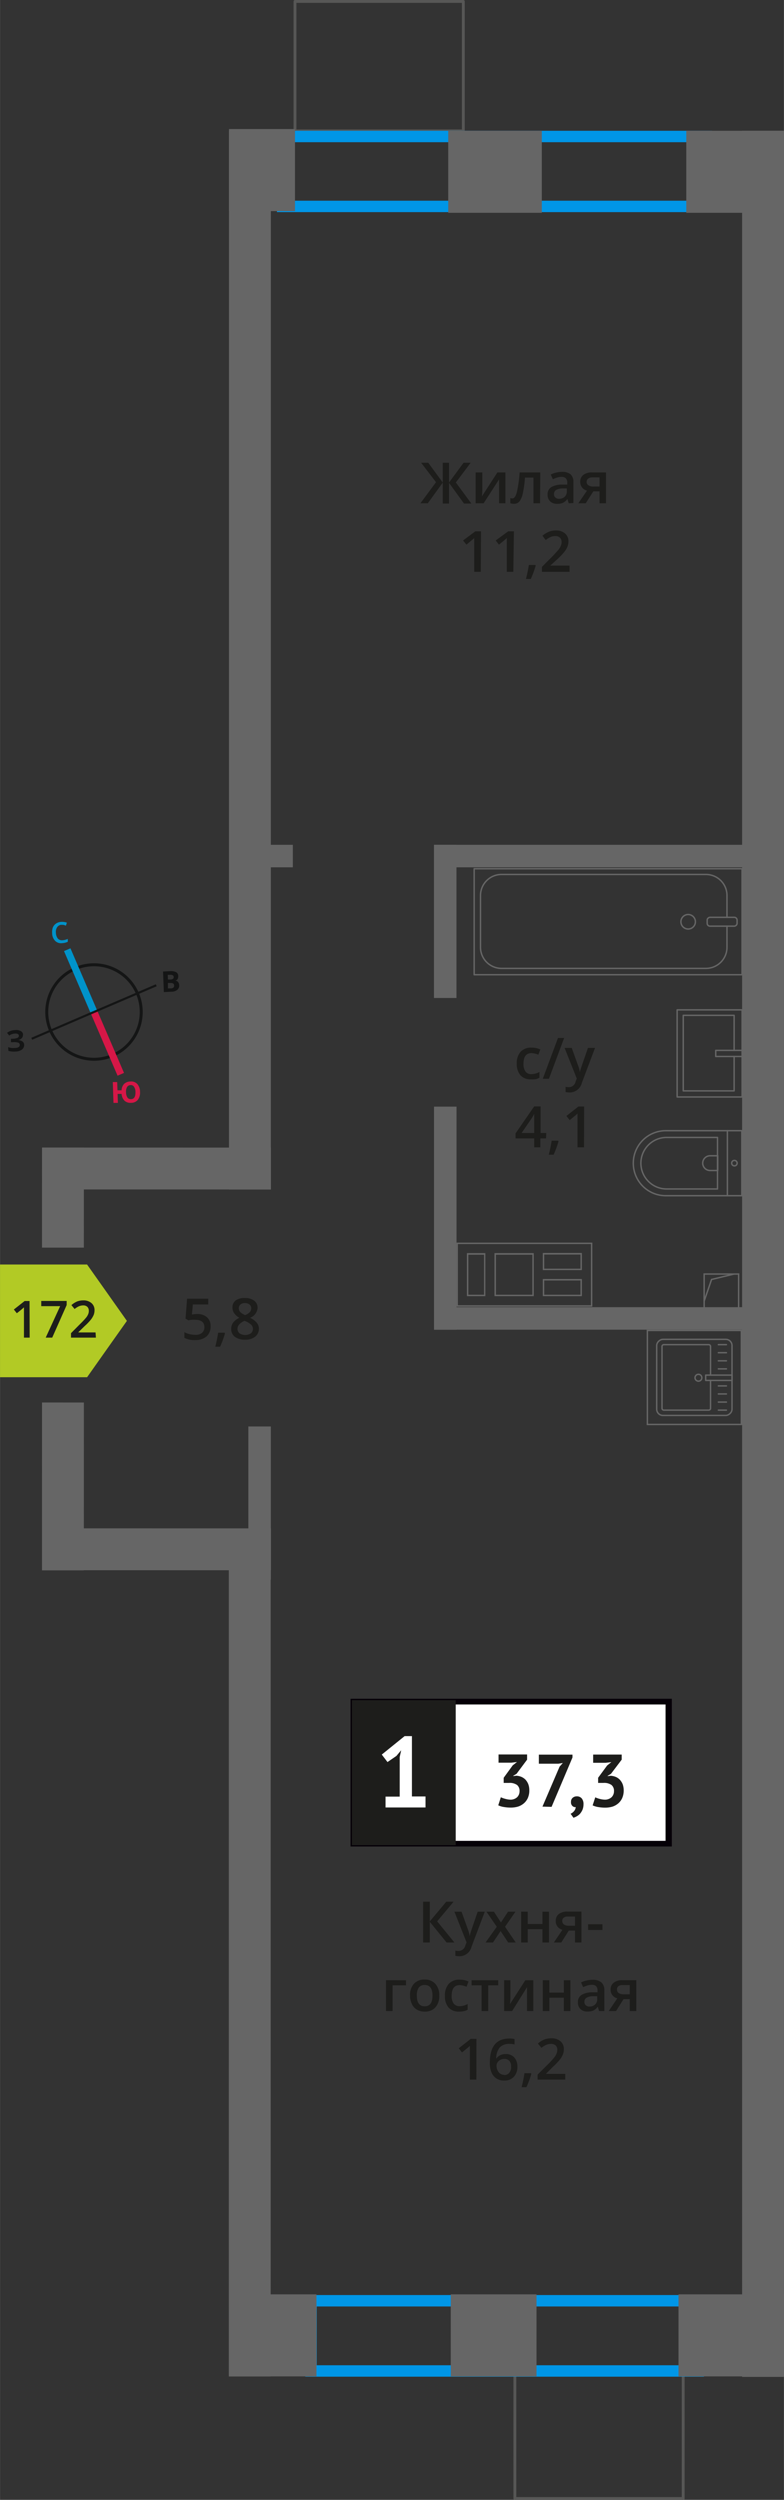 <svg xmlns="http://www.w3.org/2000/svg" width="48.44mm" height="154.36mm" viewBox="0 0 137.3 437.56"><rect x="0" y="0" width="137.3" height="437.56" fill="#333333" stroke="none"/><defs><style>.cls-1,.cls-11,.cls-12,.cls-13,.cls-3,.cls-5{fill:none;}.cls-1{stroke:#575756;}.cls-1,.cls-5{stroke-linecap:round;stroke-linejoin:round;}.cls-1,.cls-9{stroke-width:0.5px;}.cls-2{fill:#0096e7;}.cls-3,.cls-5{stroke:#666;stroke-width:0.25px;}.cls-11,.cls-12,.cls-13,.cls-3{stroke-miterlimit:10;}.cls-4{fill:#666;}.cls-6,.cls-9{fill:#1d1d1b;}.cls-7{fill:#fff;}.cls-8{fill:#050007;}.cls-9{stroke:#1d1d1b;stroke-miterlimit:22.93;}.cls-10{fill:#b2ca25;fill-rule:evenodd;}.cls-11{stroke:#141515;stroke-width:0.52px;}.cls-12{stroke:#0093ca;}.cls-12,.cls-13{stroke-width:1.23px;}.cls-13{stroke:#d61747;}.cls-14{fill:#141515;}.cls-15{fill:#0093ca;}.cls-16{fill:#d61747;}</style></defs><g id="text"><rect class="cls-1" x="51.66" y="0.25" width="29.48" height="22.66"/><rect class="cls-1" x="90.17" y="414.66" width="29.48" height="22.66"/><path class="cls-2" d="M122.69,24.89V35.13H50.5V24.89h72.19m2-2H48.5V37.13h76.19V22.89Z"/><path class="cls-2" d="M121.28,403.71V414H55.47V403.71h65.81m2-2H53.47V416h69.81V401.71Z"/><rect class="cls-3" x="123.32" y="223" width="6.04" height="6.04"/><polyline class="cls-3" points="123.32 227.74 124.62 223.95 128.56 223"/><path class="cls-4" d="M103.49,217.75v10.71H80.19V217.75h23.3m-8.43,4.56h6.85v-3H95.06v3m-8.46,4.56h6.88v-7.53H86.6v7.53m-4.83,0H85v-7.53H81.77v7.53m13.29,0h6.85v-3H95.06v3m8.68-9.37H79.94v11.21h23.8V217.5Zm-8.43,4.56v-2.47h6.35v2.47Zm-8.46,4.56v-7h6.38v7Zm-4.83,0v-7h2.75v7Zm13.29,0v-2.49h6.35v2.49Z"/><rect class="cls-4" x="78.5" y="22.89" width="16.39" height="14.36" transform="translate(173.39 60.14) rotate(-180)"/><rect class="cls-4" x="40.09" y="22.59" width="11.56" height="14.36" transform="translate(91.75 59.54) rotate(-180)"/><rect class="cls-4" x="120.19" y="22.89" width="17.11" height="14.36" transform="matrix(-1, 0, 0, -1, 257.49, 60.14)"/><rect class="cls-4" x="118.84" y="401.59" width="18.47" height="14.36" transform="translate(256.14 817.54) rotate(-180)"/><rect class="cls-4" x="78.94" y="401.59" width="15.02" height="14.36" transform="translate(172.9 817.54) rotate(-180)"/><rect class="cls-4" x="40.1" y="401.59" width="15.33" height="14.36" transform="translate(95.52 817.54) rotate(-180)"/><rect class="cls-4" x="13.03" y="267.51" width="34.4" height="7.33" transform="translate(60.43 542.36) rotate(-179.99)"/><rect class="cls-4" x="2.26" y="205.95" width="17.52" height="7.33" transform="translate(-198.6 220.6) rotate(-89.99)"/><rect class="cls-4" x="-3.66" y="256.49" width="29.38" height="7.33" transform="translate(-249.14 271.16) rotate(-89.99)"/><rect class="cls-4" x="13.71" y="200.86" width="33.72" height="7.33" transform="translate(61.12 409.06) rotate(-179.99)"/><rect class="cls-4" x="-48.89" y="111.88" width="185.31" height="7.33" transform="translate(159.31 71.78) rotate(90)"/><rect class="cls-4" x="-62.94" y="215.8" width="393.15" height="7.33" transform="translate(353.1 85.83) rotate(90)"/><rect class="cls-4" x="64.58" y="159.31" width="26.8" height="3.94" transform="translate(239.25 83.3) rotate(90)"/><rect class="cls-4" x="32.06" y="261.12" width="26.8" height="3.94" transform="translate(308.55 217.62) rotate(90)"/><rect class="cls-4" x="58.46" y="211.25" width="39.04" height="3.94" transform="translate(291.2 135.24) rotate(90)"/><rect class="cls-4" x="76.01" y="147.88" width="54.75" height="3.94" transform="translate(206.77 299.69) rotate(-180)"/><rect class="cls-4" x="43.52" y="147.88" width="7.76" height="3.94" transform="translate(94.8 299.69) rotate(-180)"/><rect class="cls-4" x="76.01" y="228.8" width="54.75" height="3.94" transform="translate(206.77 461.54) rotate(-180)"/><rect class="cls-4" x="-29.98" y="338.57" width="147.44" height="7.33" transform="translate(385.97 298.5) rotate(90)"/><rect class="cls-5" x="114.95" y="234.5" width="13.32" height="13.19" rx="1.09" transform="translate(362.7 119.48) rotate(90)"/><path class="cls-5" d="M124.44,241.62v4.88a.32.32,0,0,1-.32.32h-7.86a.32.32,0,0,1-.32-.32V235.68a.32.32,0,0,1,.32-.32h7.86a.32.32,0,0,1,.32.32v5"/><circle class="cls-5" cx="122.32" cy="241.15" r="0.6"/><rect class="cls-5" x="125.43" y="238.85" width="0.93" height="4.61" transform="translate(367.05 115.26) rotate(90)"/><line class="cls-5" x1="127.22" y1="235.36" x2="125.81" y2="235.36"/><line class="cls-5" x1="127.22" y1="236.77" x2="125.81" y2="236.77"/><line class="cls-5" x1="127.22" y1="238.19" x2="125.81" y2="238.19"/><line class="cls-5" x1="127.22" y1="239.6" x2="125.81" y2="239.6"/><line class="cls-5" x1="127.22" y1="242.58" x2="125.81" y2="242.58"/><line class="cls-5" x1="127.22" y1="243.99" x2="125.81" y2="243.99"/><line class="cls-5" x1="127.22" y1="245.41" x2="125.81" y2="245.41"/><line class="cls-5" x1="127.22" y1="246.82" x2="125.81" y2="246.82"/><path class="cls-4" d="M129.71,233v16.2H113.5V233h16.21m.25-.25H113.25v16.7H130v-16.7Z"/><rect class="cls-5" x="97.23" y="137.88" width="18.55" height="46.92" transform="matrix(0, 1, -1, 0, 267.84, 54.83)"/><rect class="cls-5" x="125.69" y="158.71" width="1.55" height="5.24" rx="0.49" transform="matrix(0, 1, -1, 0, 287.8, 34.87)"/><path class="cls-5" d="M127.32,160.56v-3.82a3.68,3.68,0,0,0-3.69-3.68H87.84a3.68,3.68,0,0,0-3.69,3.68v9.08a3.69,3.69,0,0,0,3.69,3.68h35.79a3.69,3.69,0,0,0,3.69-3.68v-3.71"/><circle class="cls-5" cx="120.52" cy="161.34" r="1.27"/><path class="cls-5" d="M111,197.89h13.32a5.69,5.69,0,0,1,5.69,5.69v0a5.69,5.69,0,0,1-5.69,5.69H111a0,0,0,0,1,0,0V197.89A0,0,0,0,1,111,197.89Z" transform="matrix(-1, 0, 0, -1, 240.92, 407.18)"/><path class="cls-5" d="M112.25,199.07h8.91a4.51,4.51,0,0,1,4.51,4.51v0a4.51,4.51,0,0,1-4.51,4.51h-8.91a0,0,0,0,1,0,0v-9A0,0,0,0,1,112.25,199.07Z" transform="matrix(-1, 0, 0, -1, 237.91, 407.18)"/><path class="cls-5" d="M123,202.3h1.34a1.29,1.29,0,0,1,1.29,1.29v0a1.29,1.29,0,0,1-1.29,1.29H123a0,0,0,0,1,0,0V202.3A0,0,0,0,1,123,202.3Z" transform="translate(248.7 407.18) rotate(-180)"/><circle class="cls-5" cx="128.62" cy="203.59" r="0.48"/><line class="cls-5" x1="127.39" y1="197.89" x2="127.39" y2="209.28"/><rect class="cls-5" x="118.58" y="176.76" width="11.38" height="15.25" transform="translate(248.55 368.77) rotate(-180)"/><polyline class="cls-5" points="129.97 184.92 125.35 184.92 125.35 183.85 129.97 183.85"/><polyline class="cls-5" points="128.57 184.92 128.57 190.94 119.66 190.94 119.66 177.72 128.57 177.72 128.57 183.85"/><path class="cls-6" d="M34.54,230a2.45,2.45,0,0,1,1.71.57,2,2,0,0,1,.63,1.56,2.31,2.31,0,0,1-.71,1.79,3,3,0,0,1-2,.64,3.81,3.81,0,0,1-1.88-.39v-1a3.52,3.52,0,0,0,.91.35,4.19,4.19,0,0,0,1,.12,1.72,1.72,0,0,0,1.18-.35,1.26,1.26,0,0,0,.41-1c0-.85-.54-1.28-1.63-1.28a3.29,3.29,0,0,0-.57,0c-.22,0-.42.06-.59.1l-.51-.3.27-3.49h3.71v1h-2.7l-.16,1.77.42-.07A4.73,4.73,0,0,1,34.54,230Z"/><path class="cls-6" d="M39.4,233.38a16.12,16.12,0,0,1-.86,2.34H37.7c.22-.88.39-1.7.5-2.45h1.13Z"/><path class="cls-6" d="M42.91,227.2a2.55,2.55,0,0,1,1.61.47,1.5,1.5,0,0,1,.59,1.24,2,2,0,0,1-1.32,1.75,3.42,3.42,0,0,1,1.19.88,1.66,1.66,0,0,1,.36,1,1.76,1.76,0,0,1-.65,1.42,2.72,2.72,0,0,1-1.76.53,2.9,2.9,0,0,1-1.8-.5,1.67,1.67,0,0,1-.64-1.41,1.81,1.81,0,0,1,.33-1.07,2.86,2.86,0,0,1,1.1-.85,2.66,2.66,0,0,1-.93-.83,1.7,1.7,0,0,1-.28-1,1.47,1.47,0,0,1,.61-1.24A2.56,2.56,0,0,1,42.91,227.2Zm-1.32,5.38a1,1,0,0,0,.35.79,1.81,1.81,0,0,0,2,0,1,1,0,0,0,.35-.79,1,1,0,0,0-.32-.72,3.12,3.12,0,0,0-1-.61l-.14-.06a2.62,2.62,0,0,0-.93.62A1.19,1.19,0,0,0,41.59,232.58Zm1.31-4.5a1.19,1.19,0,0,0-.78.24.81.81,0,0,0-.3.66,1,1,0,0,0,.1.46,1.34,1.34,0,0,0,.32.36,3.47,3.47,0,0,0,.69.39,2.28,2.28,0,0,0,.83-.54A1,1,0,0,0,44,229a.81.81,0,0,0-.3-.66A1.25,1.25,0,0,0,42.9,228.08Z"/><path class="cls-6" d="M93,188.92a2.34,2.34,0,0,1-1.86-.72,3,3,0,0,1-.64-2,3,3,0,0,1,.67-2.1,2.48,2.48,0,0,1,1.92-.73,3.66,3.66,0,0,1,1.54.32l-.35.92a3.38,3.38,0,0,0-1.2-.28c-.93,0-1.4.62-1.4,1.86a2.23,2.23,0,0,0,.35,1.36,1.19,1.19,0,0,0,1,.46,3,3,0,0,0,1.45-.38v1a2.16,2.16,0,0,1-.65.26A4.16,4.16,0,0,1,93,188.92Z"/><path class="cls-6" d="M98.8,181.68l-2.66,7.14H95.06l2.66-7.14Z"/><path class="cls-6" d="M98.88,183.42h1.25l1.1,3.06a5.39,5.39,0,0,1,.33,1.23h0c0-.18.09-.4.16-.65s.5-1.47,1.25-3.64h1.24l-2.31,6.12a2.19,2.19,0,0,1-2.1,1.68,3.74,3.74,0,0,1-.75-.08v-.91a2.68,2.68,0,0,0,.59.06,1.2,1.2,0,0,0,1.17-1l.2-.51Z"/><path class="cls-6" d="M95.63,199.26h-1v1.56H93.55v-1.56H90.29v-.88l3.26-4.72h1.12v4.65h1Zm-2.08-.95v-1.79c0-.64,0-1.16,0-1.57h0a5.93,5.93,0,0,1-.43.78l-1.77,2.58Z"/><path class="cls-6" d="M97.82,199.77a18.47,18.47,0,0,1-.86,2.34h-.85a22.73,22.73,0,0,0,.5-2.45h1.13Z"/><path class="cls-6" d="M102.28,200.82h-1.14v-4.61c0-.55,0-1,0-1.31a2.27,2.27,0,0,1-.27.26l-1.1.9-.57-.73,2.1-1.65h1Z"/><path class="cls-6" d="M79.58,340H78.21l-2.94-3.62V340H74.1v-7.14h1.17v3.45l2.89-3.45h1.28l-2.88,3.44Z"/><path class="cls-6" d="M79.58,334.61h1.25l1.1,3.06a6.28,6.28,0,0,1,.33,1.23h0a4.66,4.66,0,0,1,.16-.65c.08-.26.49-1.47,1.24-3.64h1.24l-2.31,6.11a2.19,2.19,0,0,1-2.1,1.69,3.65,3.65,0,0,1-.74-.08v-.91a2.61,2.61,0,0,0,.59.06,1.23,1.23,0,0,0,1.17-1l.2-.5Z"/><path class="cls-6" d="M87,337.25l-1.81-2.64h1.31l1.23,1.89,1.24-1.89h1.3l-1.82,2.64L90.32,340H89l-1.33-2-1.33,2h-1.3Z"/><path class="cls-6" d="M92.42,334.61v2.16H95v-2.16h1.15V340H95v-2.33H92.42V340H91.27v-5.4Z"/><path class="cls-6" d="M98.3,340H97l1.5-2.22a1.61,1.61,0,0,1-.86-.56,1.54,1.54,0,0,1-.31-1,1.46,1.46,0,0,1,.54-1.2,2.37,2.37,0,0,1,1.5-.43h2.46V340H100.7v-2.08H99.61Zm.17-3.76a.7.7,0,0,0,.31.62,1.51,1.51,0,0,0,.85.21h1.07v-1.61H99.45a1.11,1.11,0,0,0-.73.21A.67.67,0,0,0,98.47,336.25Z"/><path class="cls-6" d="M103,337.81v-1h2.51v1Z"/><path class="cls-6" d="M71.1,346.61v.89H68.75V352H67.6v-5.4Z"/><path class="cls-6" d="M76.93,349.3a2.94,2.94,0,0,1-.68,2.06,2.41,2.41,0,0,1-1.89.74,2.57,2.57,0,0,1-1.34-.34,2.17,2.17,0,0,1-.89-1,3.32,3.32,0,0,1-.32-1.48,2.91,2.91,0,0,1,.68-2.05,2.41,2.41,0,0,1,1.9-.74,2.37,2.37,0,0,1,1.85.75A2.91,2.91,0,0,1,76.93,349.3Zm-3.93,0c0,1.24.46,1.87,1.38,1.87s1.36-.63,1.36-1.87-.45-1.86-1.37-1.86a1.21,1.21,0,0,0-1.05.48A2.43,2.43,0,0,0,73,349.3Z"/><path class="cls-6" d="M80.42,352.1a2.37,2.37,0,0,1-1.86-.71,3,3,0,0,1-.64-2.05,3,3,0,0,1,.67-2.1,2.44,2.44,0,0,1,1.92-.73,3.48,3.48,0,0,1,1.54.32l-.34.92a3.53,3.53,0,0,0-1.2-.29c-.94,0-1.41.63-1.41,1.87a2.23,2.23,0,0,0,.35,1.36,1.24,1.24,0,0,0,1,.46,3,3,0,0,0,1.45-.38v1a2.3,2.3,0,0,1-.66.25A3.51,3.51,0,0,1,80.42,352.1Z"/><path class="cls-6" d="M87.25,346.61v.89H85.5V352H84.34V347.5H82.59v-.89Z"/><path class="cls-6" d="M89.39,346.61v2.76c0,.33,0,.8-.08,1.42L92,346.61h1.4V352h-1.1v-2.72c0-.15,0-.4,0-.73s0-.58,0-.73L89.69,352h-1.4v-5.4Z"/><path class="cls-6" d="M96.21,346.61v2.16h2.54v-2.16H99.9V352H98.75v-2.33H96.21V352H95.06v-5.4Z"/><path class="cls-6" d="M104.92,352l-.23-.76h0a2.2,2.2,0,0,1-.79.68,2.62,2.62,0,0,1-1,.17,1.69,1.69,0,0,1-1.24-.43,1.58,1.58,0,0,1-.45-1.21,1.43,1.43,0,0,1,.62-1.26,3.62,3.62,0,0,1,1.89-.47l.93,0v-.28a1.1,1.1,0,0,0-.24-.78,1,1,0,0,0-.75-.25,2.67,2.67,0,0,0-.8.12,6.52,6.52,0,0,0-.73.29l-.37-.82a3.65,3.65,0,0,1,1-.35,4.45,4.45,0,0,1,1-.12,2.31,2.31,0,0,1,1.55.45,1.76,1.76,0,0,1,.53,1.41V352Zm-1.71-.79a1.41,1.41,0,0,0,1-.34,1.25,1.25,0,0,0,.38-1v-.47l-.69,0a2.38,2.38,0,0,0-1.18.27.82.82,0,0,0-.37.74.7.7,0,0,0,.22.56A.91.91,0,0,0,103.21,351.22Z"/><path class="cls-6" d="M107.89,352h-1.28l1.5-2.22a1.53,1.53,0,0,1-1.17-1.55,1.44,1.44,0,0,1,.55-1.2,2.32,2.32,0,0,1,1.49-.43h2.46V352h-1.15v-2.08H109.2Zm.17-3.76a.7.7,0,0,0,.31.62,1.53,1.53,0,0,0,.85.21h1.07v-1.61H109a1.1,1.1,0,0,0-.72.21A.65.65,0,0,0,108.06,348.25Z"/><path class="cls-6" d="M83.43,364H82.29V359.4c0-.55,0-1,0-1.31l-.28.26-1.1.9-.57-.73,2.1-1.65h1Z"/><path class="cls-6" d="M85.79,361q0-4.18,3.42-4.19a3.85,3.85,0,0,1,.9.09v.95a3.1,3.1,0,0,0-.85-.1,2.27,2.27,0,0,0-1.73.61,3,3,0,0,0-.62,2h0a1.66,1.66,0,0,1,.65-.61,2.15,2.15,0,0,1,1-.22,1.94,1.94,0,0,1,1.51.6,2.33,2.33,0,0,1,.54,1.62,2.42,2.42,0,0,1-.63,1.77,2.22,2.22,0,0,1-1.71.65,2.35,2.35,0,0,1-1.33-.37,2.28,2.28,0,0,1-.87-1.07A4.16,4.16,0,0,1,85.79,361Zm2.49,2.2a1.1,1.1,0,0,0,.91-.39,1.58,1.58,0,0,0,.32-1.08,1.44,1.44,0,0,0-.3-1,1.13,1.13,0,0,0-.9-.35,1.45,1.45,0,0,0-.68.16,1.21,1.21,0,0,0-.49.43,1,1,0,0,0-.18.56,1.84,1.84,0,0,0,.37,1.17A1.18,1.18,0,0,0,88.28,363.16Z"/><path class="cls-6" d="M93.05,363a15.34,15.34,0,0,1-.86,2.33h-.84a24.28,24.28,0,0,0,.5-2.45H93Z"/><path class="cls-6" d="M99,364H94.15v-.87L96,361.29a12.31,12.31,0,0,0,1.08-1.19,2.58,2.58,0,0,0,.39-.66,1.75,1.75,0,0,0,.13-.65,1,1,0,0,0-.29-.77,1.17,1.17,0,0,0-.81-.27,2.13,2.13,0,0,0-.79.15,3.76,3.76,0,0,0-.89.54l-.62-.75a3.91,3.91,0,0,1,1.16-.72,3.36,3.36,0,0,1,1.2-.2,2.37,2.37,0,0,1,1.59.51,1.77,1.77,0,0,1,.6,1.4,2.55,2.55,0,0,1-.17.92,3.9,3.9,0,0,1-.53.9,12.42,12.42,0,0,1-1.2,1.25L95.6,363V363H99Z"/><rect class="cls-7" x="61.88" y="297.84" width="54.7" height="24.87"/><path class="cls-8" d="M116.57,298.34H62.48v23.87h54.09Zm-54.64-1h55.73V323.2H61.39V297.35Z"/><rect class="cls-9" x="61.88" y="297.84" width="17.68" height="24.87"/><path class="cls-6" d="M89.33,315a1.7,1.7,0,0,0,1.24-.43,1.46,1.46,0,0,0,.42-1.05,1.32,1.32,0,0,0-.44-1.09,2.22,2.22,0,0,0-1.4-.36h-.94v-.9L89.79,309l.75-.59-1,.12H87.31v-1.44h5V308l-1.84,2.47-.58.35v.06l.55-.07a2.83,2.83,0,0,1,.87.2,2.36,2.36,0,0,1,.72.49,2.71,2.71,0,0,1,.49.79,3.08,3.08,0,0,1,.18,1.09,3.22,3.22,0,0,1-.26,1.33,2.64,2.64,0,0,1-.7.94,3,3,0,0,1-1,.56,4.47,4.47,0,0,1-1.29.18,7,7,0,0,1-1.19-.1,3.42,3.42,0,0,1-1-.3l.45-1.41a4.15,4.15,0,0,0,.75.27A3.74,3.74,0,0,0,89.33,315Z"/><path class="cls-6" d="M95,316.22l3-7,.57-.64-.78.13H94.37v-1.59h5.89v.5l-3.66,8.64Z"/><path class="cls-6" d="M100,315.38a.87.87,0,0,1,.29-.7,1.06,1.06,0,0,1,.72-.26,1.1,1.1,0,0,1,.87.36,1.5,1.5,0,0,1,.31,1,2.57,2.57,0,0,1-.18,1,2.88,2.88,0,0,1-.45.71,2.4,2.4,0,0,1-.58.44,3.07,3.07,0,0,1-.55.24l-.5-.7a1.62,1.62,0,0,0,.61-.47,1.23,1.23,0,0,0,.29-.7.7.7,0,0,1-.57-.18A.88.88,0,0,1,100,315.38Z"/><path class="cls-6" d="M105.87,315a1.71,1.71,0,0,0,1.24-.43,1.46,1.46,0,0,0,.42-1.05,1.32,1.32,0,0,0-.44-1.09,2.23,2.23,0,0,0-1.4-.36h-.94v-.9l1.58-2.15.74-.59-1,.12h-2.19v-1.44h5V308L107,310.48l-.58.35v.06l.55-.07a2.9,2.9,0,0,1,.87.2,2.2,2.2,0,0,1,.71.49,2.54,2.54,0,0,1,.5.79,3.08,3.08,0,0,1,.18,1.09,3.22,3.22,0,0,1-.26,1.33,2.64,2.64,0,0,1-.7.94,3,3,0,0,1-1,.56,4.49,4.49,0,0,1-1.3.18,7,7,0,0,1-1.18-.1,3.6,3.6,0,0,1-1-.3l.46-1.41a4.15,4.15,0,0,0,.75.27A3.74,3.74,0,0,0,105.87,315Z"/><path class="cls-7" d="M67.52,314.47H70v-6.93l.26-1.19-.84,1-1.56,1.07-1-1.31,4-3.23h1.28v10.56h2.38v1.93h-7Z"/><path class="cls-6" d="M76.36,84.4,73.75,81H75l2.54,3.46V81h1.1v3.46L81.18,81h1.25l-2.6,3.45,2.72,3.69H81.26l-2.62-3.62v3.62h-1.1V84.47l-2.62,3.62H73.63Z"/><path class="cls-6" d="M84.47,82.69v2.77c0,.32,0,.79-.07,1.42l2.71-4.19h1.4v5.4H87.4V85.37c0-.15,0-.39,0-.73s0-.58,0-.73l-2.7,4.18h-1.4v-5.4Z"/><path class="cls-6" d="M94.58,88.09H93.43v-4.5H91.94a19.08,19.08,0,0,1-.37,2.71A3.63,3.63,0,0,1,91,87.73a1.2,1.2,0,0,1-1,.45,1.65,1.65,0,0,1-.63-.11v-.9a.92.92,0,0,0,.36.07c.34,0,.6-.37.79-1.12A21.33,21.33,0,0,0,91,82.69h3.62Z"/><path class="cls-6" d="M99.6,88.09l-.23-.75h0a2.22,2.22,0,0,1-.78.67,2.49,2.49,0,0,1-1,.18,1.74,1.74,0,0,1-1.24-.43,1.61,1.61,0,0,1-.45-1.22,1.45,1.45,0,0,1,.62-1.26,3.69,3.69,0,0,1,1.89-.46l.94,0V84.5a1.1,1.1,0,0,0-.25-.77,1,1,0,0,0-.75-.26,2.61,2.61,0,0,0-.79.12,6.94,6.94,0,0,0-.73.29l-.38-.82a4.29,4.29,0,0,1,1-.35,4.37,4.37,0,0,1,1-.12A2.34,2.34,0,0,1,99.9,83a1.76,1.76,0,0,1,.52,1.41v3.64Zm-1.71-.78a1.46,1.46,0,0,0,1-.35,1.27,1.27,0,0,0,.38-1v-.47l-.7,0a2.41,2.41,0,0,0-1.18.27.84.84,0,0,0-.37.74.74.74,0,0,0,.22.56A.93.93,0,0,0,97.89,87.31Z"/><path class="cls-6" d="M102.58,88.09h-1.29l1.51-2.21a1.55,1.55,0,0,1-1.18-1.56,1.46,1.46,0,0,1,.55-1.2,2.34,2.34,0,0,1,1.49-.43h2.47v5.4H105V86h-1.09Zm.16-3.76a.68.68,0,0,0,.32.62,1.49,1.49,0,0,0,.84.21H105v-1.6h-1.25a1.16,1.16,0,0,0-.72.2A.68.68,0,0,0,102.74,84.33Z"/><path class="cls-6" d="M84.2,100.09H83.05V95.48c0-.55,0-1,0-1.31a3.71,3.71,0,0,1-.28.26c-.11.09-.47.4-1.09.9l-.58-.73L83.24,93h1Z"/><path class="cls-6" d="M89.9,100.09H88.76V95.48c0-.55,0-1,0-1.31a3.71,3.71,0,0,1-.28.26c-.11.09-.47.4-1.1.9l-.57-.73L89,93h1Z"/><path class="cls-6" d="M93.82,99a17.41,17.41,0,0,1-.86,2.34h-.85c.23-.88.39-1.7.51-2.45h1.12Z"/><path class="cls-6" d="M99.75,100.09H94.91v-.87l1.85-1.85c.54-.56.9-1,1.08-1.18a3.32,3.32,0,0,0,.38-.66,1.62,1.62,0,0,0,.13-.66,1,1,0,0,0-.29-.76,1.11,1.11,0,0,0-.81-.28,2.13,2.13,0,0,0-.79.15,4.07,4.07,0,0,0-.89.55L95,93.77a4.22,4.22,0,0,1,1.16-.71,3.36,3.36,0,0,1,1.2-.21,2.33,2.33,0,0,1,1.59.52,1.76,1.76,0,0,1,.6,1.4,2.39,2.39,0,0,1-.17.92,3.86,3.86,0,0,1-.53.89,12.15,12.15,0,0,1-1.19,1.25L96.37,99v0h3.38Z"/><polygon class="cls-10" points="15.25 241.06 15.25 241.06 18.73 236.13 22.22 231.2 18.73 226.26 15.25 221.34 15.25 221.33 15.25 221.33 0 221.33 0 241.06 15.25 241.06 15.25 241.06"/><path class="cls-6" d="M5.19,234.13h-1V230c0-.5,0-.89,0-1.18a1.94,1.94,0,0,1-.25.23c-.09.09-.42.36-1,.81l-.52-.65,1.89-1.49h.86Z"/><path class="cls-6" d="M8,234.13l2.53-5.51H7.22v-.91h4.45v.72l-2.53,5.7Z"/><path class="cls-6" d="M16.79,234.13H12.43v-.78l1.66-1.67a13.28,13.28,0,0,0,1-1.07,2.34,2.34,0,0,0,.35-.59,1.44,1.44,0,0,0,.11-.59.94.94,0,0,0-.26-.69,1,1,0,0,0-.72-.25,2,2,0,0,0-.72.14,3.48,3.48,0,0,0-.79.49l-.56-.68a3.71,3.71,0,0,1,1-.64,3,3,0,0,1,1.08-.19,2.12,2.12,0,0,1,1.43.47,1.58,1.58,0,0,1,.54,1.26,2.25,2.25,0,0,1-.15.82,3.9,3.9,0,0,1-.48.81,10.23,10.23,0,0,1-1.08,1.12l-1.11,1.08v.05h3Z"/><path class="cls-11" d="M13.19,169.54A8.27,8.27,0,1,1,8.86,180.4a8.25,8.25,0,0,1,4.33-10.86Z"/><line class="cls-12" x1="11.77" y1="166.23" x2="16.46" y2="177.14"/><line class="cls-13" x1="21.15" y1="188.04" x2="16.46" y2="177.14"/><polygon class="cls-14" points="5.48 181.65 16.38 176.96 16.53 177.3 5.63 181.99 5.48 181.65"/><polygon class="cls-14" points="27.29 172.28 16.38 176.96 16.53 177.3 27.43 172.63 27.29 172.28"/><path class="cls-15" d="M10.77,161.86a1,1,0,0,0-.77.44,1.46,1.46,0,0,0-.21,1,1.66,1.66,0,0,0,.35,1,1,1,0,0,0,.85.27,2.23,2.23,0,0,0,.45-.08c.14-.05.29-.09.43-.15l0,.5a2.51,2.51,0,0,1-.95.24,1.47,1.47,0,0,1-1.26-.39,1.9,1.9,0,0,1-.53-1.33,2.47,2.47,0,0,1,.11-1,1.56,1.56,0,0,1,.56-.7,1.73,1.73,0,0,1,.91-.3,2.48,2.48,0,0,1,1,.14l-.17.52-.4-.13a2.22,2.22,0,0,0-.45,0Z"/><path class="cls-16" d="M24.52,191.12a2.08,2.08,0,0,1-.38,1.38,1.48,1.48,0,0,1-1.2.53,1.5,1.5,0,0,1-1.14-.37,1.85,1.85,0,0,1-.51-1.19l-.7,0,.05,1.57-.77,0-.12-3.64.77,0,.05,1.44.72,0a1.67,1.67,0,0,1,.45-1.13,1.64,1.64,0,0,1,1.1-.41,1.46,1.46,0,0,1,1.21.45,2.08,2.08,0,0,1,.47,1.38Zm-2.45.08a1.67,1.67,0,0,0,.24.9.69.69,0,0,0,.61.29c.56,0,.82-.43.8-1.25a1.63,1.63,0,0,0-.25-.92.66.66,0,0,0-.61-.29.73.73,0,0,0-.61.33,1.66,1.66,0,0,0-.18.94Z"/><path class="cls-14" d="M28.55,170.05l1.14-.06a2.13,2.13,0,0,1,1.12.16.74.74,0,0,1,.4.68,1,1,0,0,1-.12.55.59.59,0,0,1-.4.26v0a.75.75,0,0,1,.5.25,1,1,0,0,1,.19.56.93.93,0,0,1-.32.79,1.5,1.5,0,0,1-1,.34l-1.37.07Zm.86,1.4.44,0a.8.8,0,0,0,.45-.13.35.35,0,0,0,.11-.33.31.31,0,0,0-.16-.28.82.82,0,0,0-.49-.08l-.39,0Zm0,.6,0,.95.49,0a.76.76,0,0,0,.46-.13.46.46,0,0,0,.13-.39c0-.29-.23-.44-.66-.42Z"/><path class="cls-14" d="M4,181.14a.69.69,0,0,1-.22.59,1.07,1.07,0,0,1-.65.33v0a1.35,1.35,0,0,1,.79.23.75.75,0,0,1,.31.57,1,1,0,0,1-.36.82,1.85,1.85,0,0,1-1.1.37,3.59,3.59,0,0,1-1.3-.11l-.05-.66a3.34,3.34,0,0,0,.57.15,3.88,3.88,0,0,0,.59,0c.6,0,.9-.22.88-.58a.41.41,0,0,0-.32-.36,2.29,2.29,0,0,0-.89-.07l-.34,0,0-.6.31,0a2.63,2.63,0,0,0,.84-.16.4.4,0,0,0,.24-.39.34.34,0,0,0-.18-.28.94.94,0,0,0-.51-.08,1.79,1.79,0,0,0-1,.35l-.38-.48a2.54,2.54,0,0,1,.65-.35,2.87,2.87,0,0,1,.76-.13,1.58,1.58,0,0,1,1,.18.75.75,0,0,1,.4.63Z"/></g></svg>
